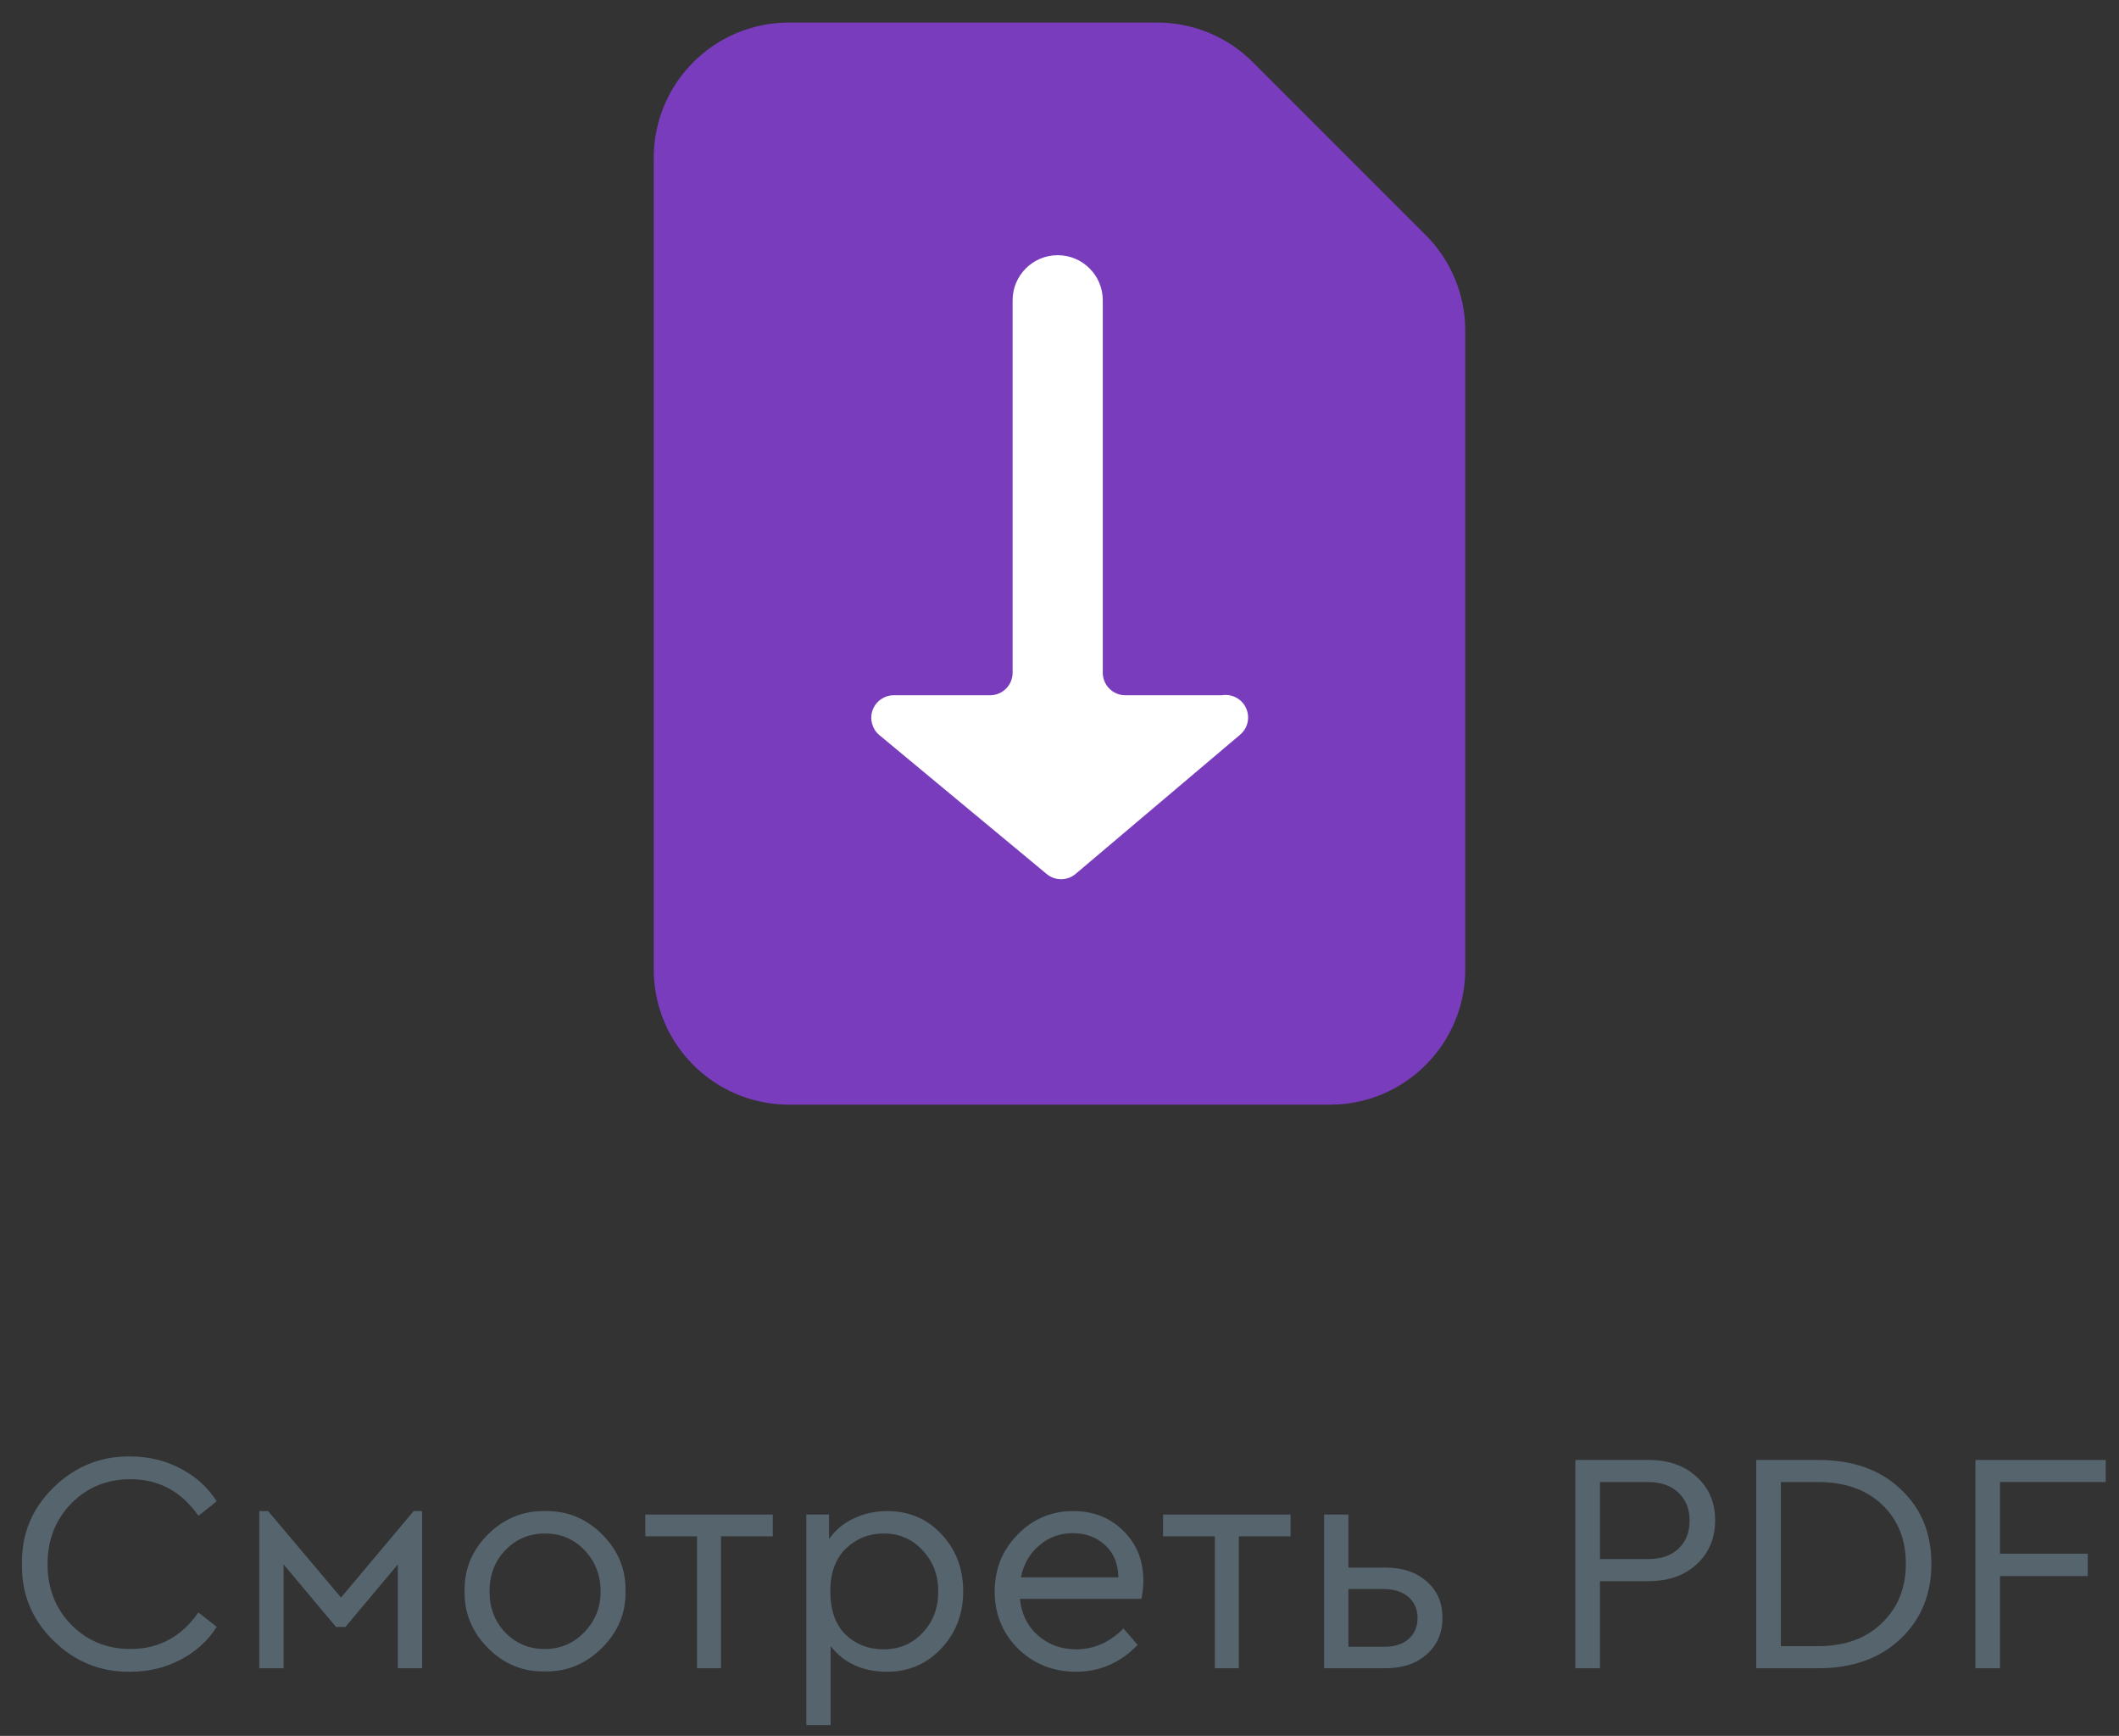 <svg width="94" height="77" viewBox="0 0 94 77" fill="none" xmlns="http://www.w3.org/2000/svg">
<rect x="0" y="0" width="94" height="77" fill="#333333" stroke="none"/>
<path fill-rule="evenodd" clip-rule="evenodd" d="M63.24 10.42L55.58 2.76C54.456 1.634 52.931 1.001 51.34 1H35C31.686 1 29 3.686 29 7V43C29 46.314 31.686 49 35 49H59C62.314 49 65 46.314 65 43V14.66C64.999 13.069 64.365 11.544 63.24 10.42V10.42Z" fill="#783CBD"/>
<path fill-rule="evenodd" clip-rule="evenodd" d="M55 32.6L47.72 38.76C47.346 39.08 46.794 39.08 46.42 38.76L39 32.6C38.683 32.329 38.568 31.89 38.71 31.498C38.853 31.106 39.223 30.844 39.64 30.84H43.92C44.472 30.84 44.92 30.392 44.92 29.84V13.32C44.92 12.215 45.816 11.32 46.92 11.32C48.025 11.32 48.92 12.215 48.92 13.32V29.84C48.92 30.392 49.368 30.84 49.92 30.84H54.2C54.647 30.764 55.09 30.999 55.277 31.412C55.465 31.825 55.351 32.313 55 32.6V32.6Z" fill="white"/>
<path d="M0.976 69.38C0.948 68.064 1.41 66.935 2.362 65.992C3.323 65.049 4.462 64.587 5.778 64.606C6.59 64.606 7.332 64.783 8.004 65.138C8.685 65.493 9.222 65.978 9.614 66.594L8.802 67.238C8.046 66.155 7.042 65.614 5.792 65.614C4.746 65.614 3.869 65.973 3.16 66.692C2.46 67.411 2.11 68.307 2.11 69.38C2.11 70.453 2.46 71.349 3.16 72.068C3.869 72.787 4.746 73.146 5.792 73.146C7.042 73.146 8.046 72.605 8.802 71.522L9.614 72.166C9.222 72.782 8.685 73.267 8.004 73.622C7.332 73.977 6.59 74.154 5.778 74.154C4.462 74.173 3.323 73.711 2.362 72.768C1.41 71.825 0.948 70.696 0.976 69.38Z" fill="#55646D"/>
<path d="M11.502 74V67.028H11.894L15.128 70.864L18.348 67.028H18.726V74H17.648V69.394L15.324 72.166H14.904L12.58 69.394V74H11.502Z" fill="#55646D"/>
<path d="M20.609 70.584C20.591 69.613 20.936 68.773 21.645 68.064C22.364 67.355 23.209 67.009 24.179 67.028C25.159 67.009 26.004 67.355 26.713 68.064C27.423 68.773 27.768 69.613 27.749 70.584C27.768 71.545 27.418 72.385 26.699 73.104C25.981 73.813 25.136 74.159 24.165 74.14C23.195 74.159 22.355 73.813 21.645 73.104C20.936 72.385 20.591 71.545 20.609 70.584ZM26.643 70.598C26.643 69.87 26.405 69.259 25.929 68.764C25.463 68.269 24.879 68.022 24.179 68.022C23.479 68.022 22.891 68.269 22.415 68.764C21.949 69.249 21.715 69.861 21.715 70.598C21.715 71.317 21.949 71.923 22.415 72.418C22.891 72.903 23.475 73.146 24.165 73.146C24.856 73.146 25.439 72.899 25.915 72.404C26.401 71.909 26.643 71.307 26.643 70.598Z" fill="#55646D"/>
<path d="M30.921 74V68.148H28.625V67.182H34.281V68.148H31.985V74H30.921Z" fill="#55646D"/>
<path d="M41.761 68.05C42.405 68.731 42.727 69.576 42.727 70.584C42.727 71.592 42.401 72.441 41.747 73.132C41.103 73.813 40.305 74.154 39.353 74.154C38.28 74.154 37.444 73.776 36.847 73.02V76.52H35.769V67.182H36.777V68.274C37.038 67.882 37.398 67.579 37.855 67.364C38.312 67.14 38.812 67.028 39.353 67.028C40.324 67.028 41.127 67.369 41.761 68.05ZM40.921 72.432C41.388 71.947 41.621 71.335 41.621 70.598C41.621 69.861 41.388 69.249 40.921 68.764C40.464 68.269 39.89 68.022 39.199 68.022C38.546 68.022 37.986 68.246 37.519 68.694C37.062 69.142 36.833 69.772 36.833 70.584C36.833 71.415 37.057 72.054 37.505 72.502C37.962 72.941 38.527 73.16 39.199 73.16C39.89 73.16 40.464 72.917 40.921 72.432Z" fill="#55646D"/>
<path d="M50.635 70.92H45.245C45.31 71.592 45.576 72.133 46.043 72.544C46.51 72.955 47.079 73.16 47.751 73.16C48.526 73.16 49.221 72.852 49.837 72.236L50.467 72.964C49.702 73.757 48.792 74.154 47.737 74.154C46.72 74.154 45.861 73.813 45.161 73.132C44.47 72.441 44.125 71.597 44.125 70.598C44.125 69.609 44.461 68.769 45.133 68.078C45.814 67.378 46.64 67.028 47.611 67.028C48.498 67.028 49.235 67.317 49.823 67.896C50.42 68.475 50.719 69.212 50.719 70.108C50.719 70.369 50.691 70.64 50.635 70.92ZM45.287 69.968H49.613C49.604 69.371 49.408 68.895 49.025 68.54C48.642 68.185 48.162 68.008 47.583 68.008C47.014 68.008 46.519 68.19 46.099 68.554C45.679 68.909 45.408 69.38 45.287 69.968Z" fill="#55646D"/>
<path d="M53.89 74V68.148H51.594V67.182H57.25V68.148H54.954V74H53.89Z" fill="#55646D"/>
<path d="M58.738 74V67.182H59.816V69.534H61.44C62.215 69.534 62.831 69.739 63.288 70.15C63.755 70.551 63.988 71.088 63.988 71.76C63.988 72.432 63.755 72.973 63.288 73.384C62.831 73.795 62.215 74 61.44 74H58.738ZM59.816 73.048H61.384C61.851 73.048 62.215 72.936 62.476 72.712C62.747 72.479 62.882 72.166 62.882 71.774C62.882 71.382 62.747 71.069 62.476 70.836C62.205 70.603 61.837 70.486 61.37 70.486H59.816V73.048Z" fill="#55646D"/>
<path d="M69.882 74V64.76H73.13C74.017 64.76 74.731 65.012 75.272 65.516C75.814 66.011 76.085 66.65 76.085 67.434C76.085 68.227 75.814 68.876 75.272 69.38C74.731 69.884 74.017 70.136 73.13 70.136H70.975V74H69.882ZM70.975 69.156H73.103C73.681 69.156 74.134 69.002 74.46 68.694C74.787 68.386 74.951 67.971 74.951 67.448C74.951 66.935 74.787 66.524 74.46 66.216C74.134 65.899 73.681 65.74 73.103 65.74H70.975V69.156Z" fill="#55646D"/>
<path d="M77.908 74V64.76H80.652C82.183 64.76 83.401 65.189 84.306 66.048C85.221 66.897 85.678 68.003 85.678 69.366C85.678 70.719 85.221 71.83 84.306 72.698C83.391 73.566 82.173 74 80.652 74H77.908ZM79 73.02H80.638C81.833 73.02 82.78 72.679 83.48 71.998C84.189 71.317 84.544 70.439 84.544 69.366C84.544 68.283 84.194 67.411 83.494 66.748C82.794 66.076 81.842 65.74 80.638 65.74H79V73.02Z" fill="#55646D"/>
<path d="M87.629 74V64.76H93.411V65.74H88.721V68.918H92.613V69.912H88.721V74H87.629Z" fill="#55646D"/>
</svg>
